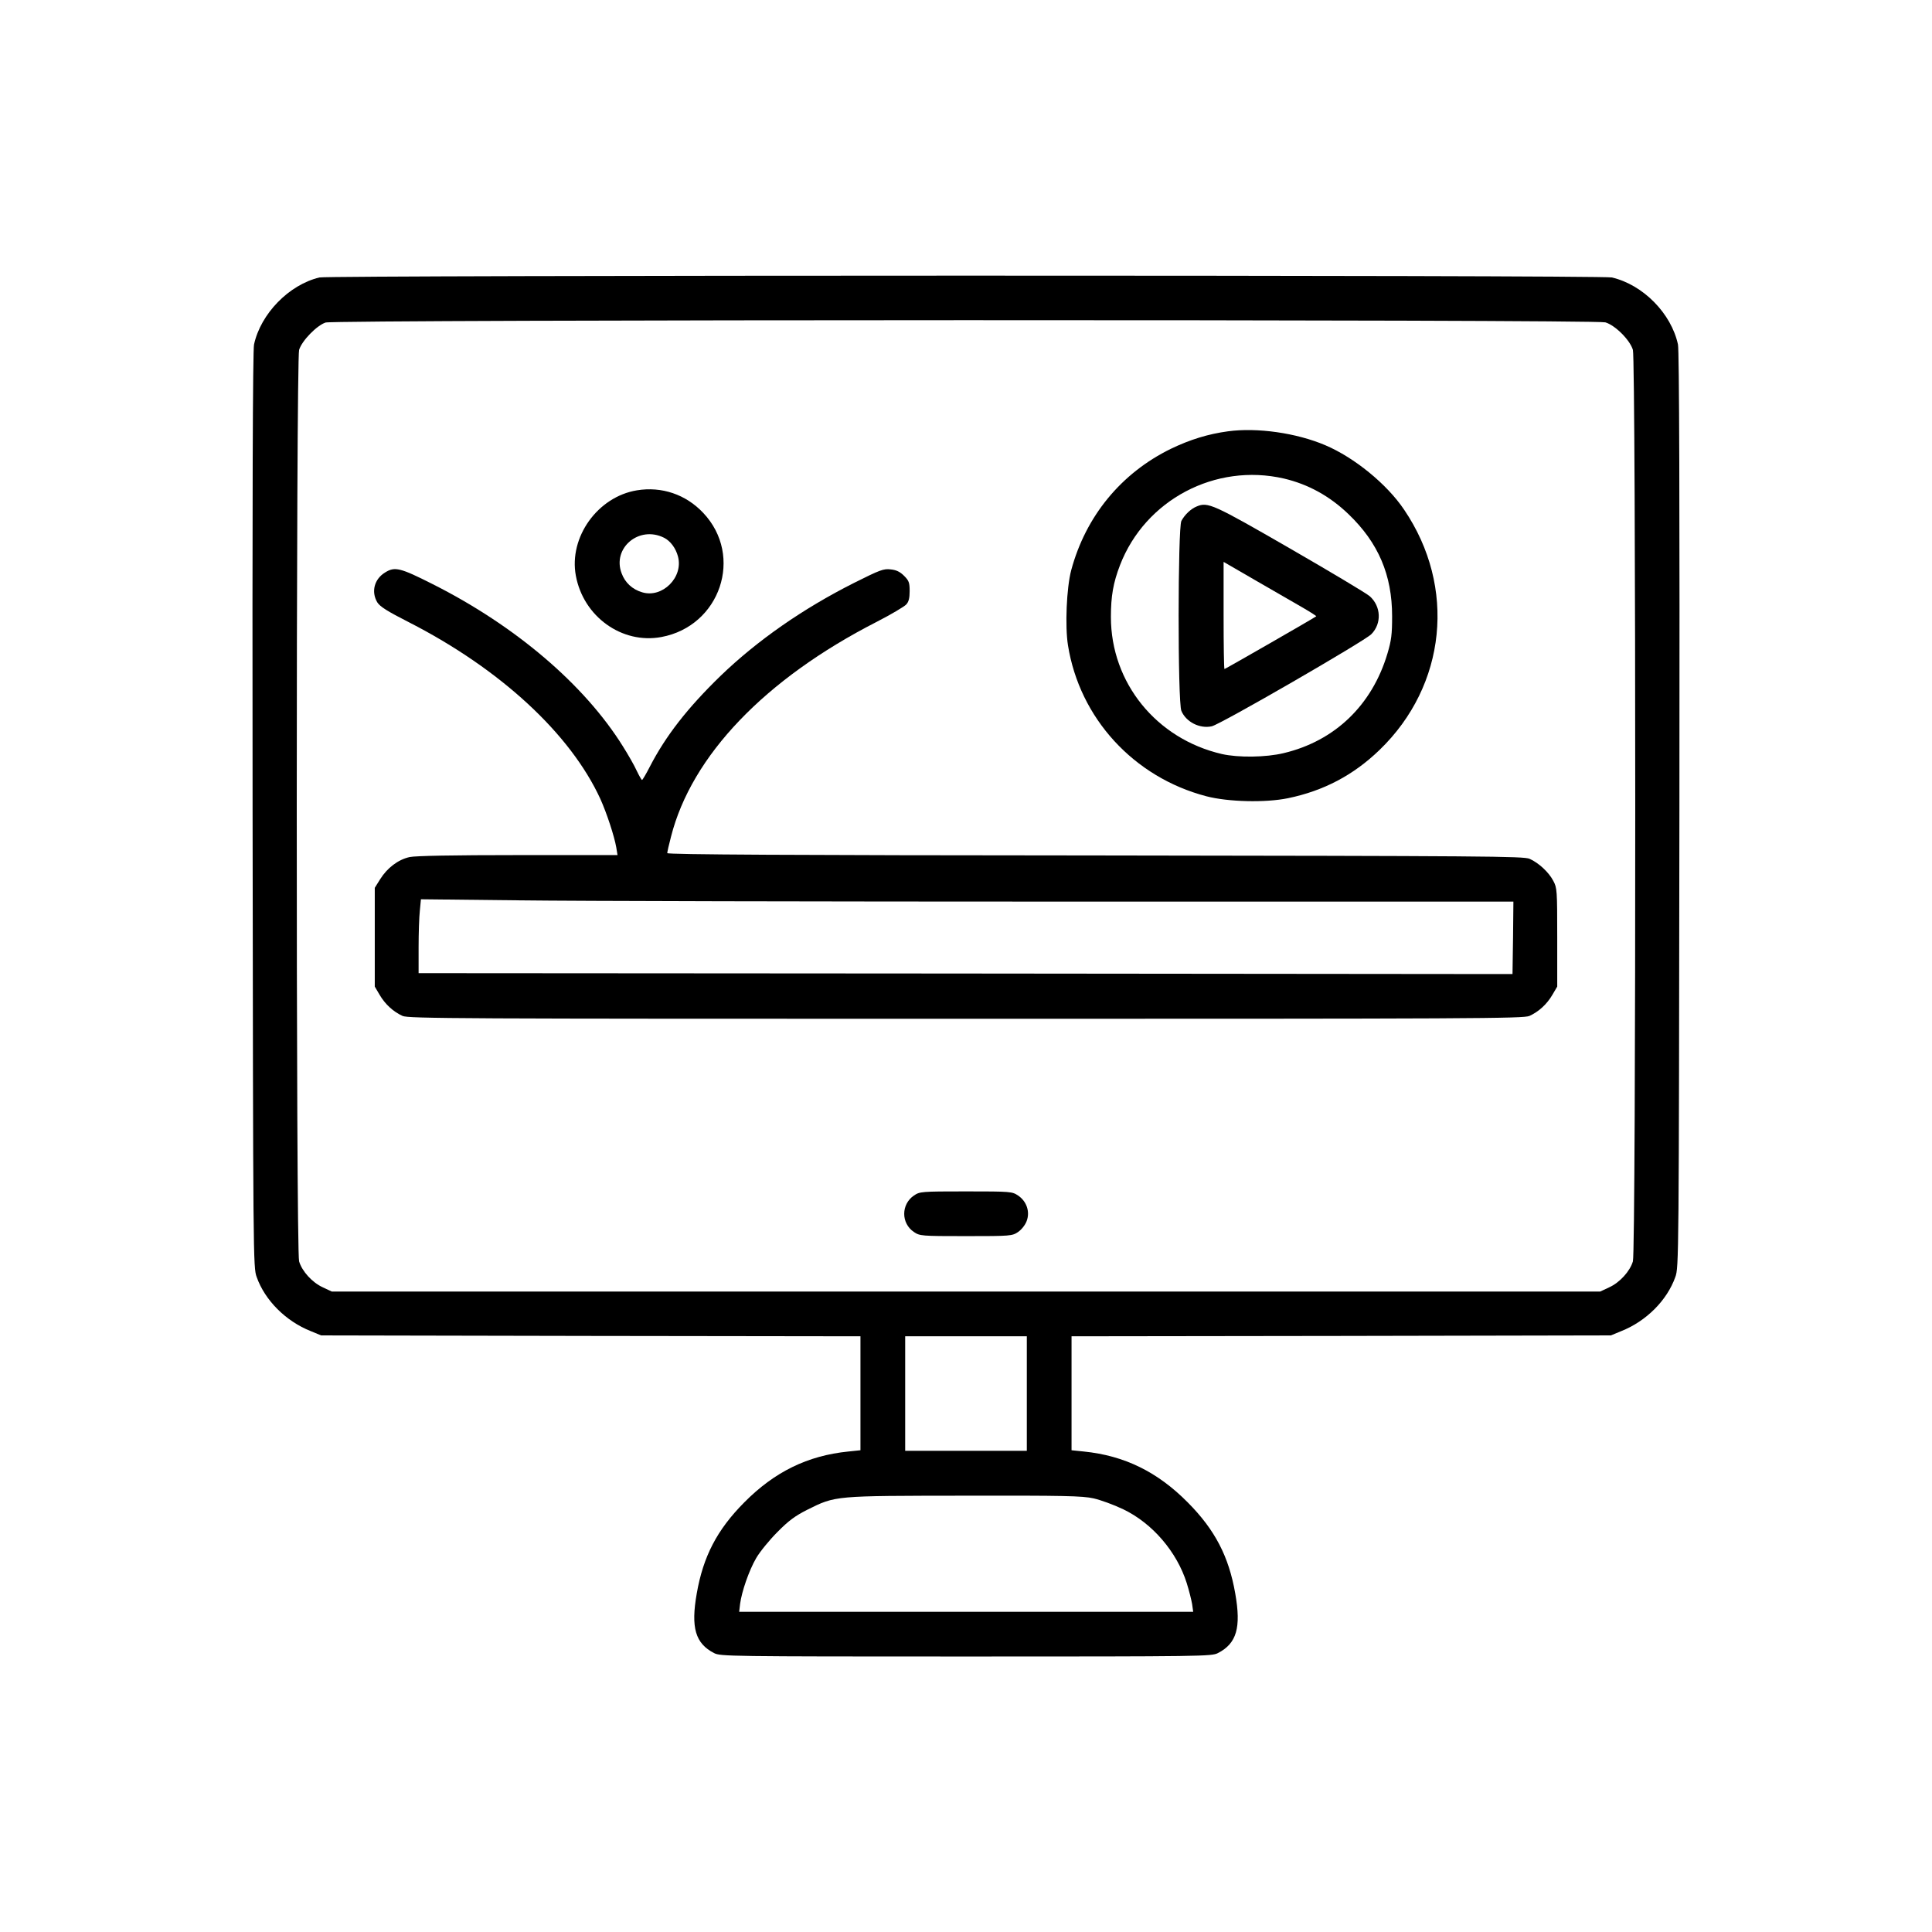 <svg xmlns="http://www.w3.org/2000/svg" width="1080pt" height="1080pt" viewBox="0 0 1080 1080" preserveAspectRatio="xMidYMid meet"><g transform="translate(0,1080) scale(0.1,-0.1)" fill="#000000" stroke="none"><path d="M1786 9249 c-170 -40 -329 -203 -366 -375 -7 -34 -10 -851 -8 -2604 3 -2510 3 -2556 23 -2609 46 -130 163 -247 302 -302 l58 -24 1508 -3 1507 -2 0 -319 0 -318 -67 -7 c-229 -23 -414 -114 -583 -285 -152 -153 -229 -302 -265 -508 -34 -192 -8 -280 97 -334 36 -18 80 -19 1408 -19 1328 0 1372 1 1408 19 105 54 131 142 97 334 -36 206 -113 355 -265 508 -169 171 -354 262 -582 285 l-68 7 0 318 0 319 1508 2 1507 3 58 24 c139 55 256 172 302 302 20 53 20 99 23 2609 2 1753 -1 2570 -8 2604 -37 174 -196 335 -370 375 -58 14 -7167 13 -7224 0z m7188 -251 c55 -16 138 -99 154 -154 17 -58 18 -5038 0 -5095 -16 -55 -73 -118 -132 -145 l-51 -24 -3545 0 -3545 0 -51 24 c-59 27 -116 90 -132 145 -18 57 -17 5037 0 5095 15 51 99 137 148 153 53 17 7097 18 7154 1z m-3234 -5988 l0 -320 -340 0 -340 0 0 320 0 320 340 0 340 0 0 -320z m373 -586 c40 -9 114 -36 166 -61 163 -78 300 -238 355 -413 13 -41 26 -94 30 -117 l6 -43 -1269 0 -1269 0 5 43 c9 70 50 188 90 257 21 36 74 101 119 146 63 64 99 90 166 124 161 80 148 78 881 79 556 1 658 -1 720 -15z"></path><path d="M6865 8389 c-111 -15 -212 -46 -320 -98 -278 -136 -476 -377 -557 -679 -26 -99 -35 -313 -18 -419 65 -408 368 -738 773 -844 122 -32 331 -37 457 -11 199 41 366 129 512 270 374 361 430 911 137 1343 -96 143 -278 291 -440 360 -162 69 -381 100 -544 78z m312 -264 c136 -32 256 -98 361 -199 167 -160 244 -340 244 -571 0 -101 -4 -134 -26 -208 -86 -289 -294 -489 -580 -557 -99 -24 -254 -26 -346 -5 -366 85 -620 398 -620 766 0 117 13 191 51 290 141 365 533 572 916 484z"></path><path d="M6690 7969 c-33 -13 -68 -47 -86 -81 -20 -39 -21 -1013 0 -1062 26 -62 103 -101 170 -86 49 11 854 476 892 515 59 60 54 156 -9 212 -18 16 -219 136 -446 267 -430 248 -459 261 -521 235z m593 -566 c43 -25 77 -47 75 -48 -7 -7 -509 -295 -513 -295 -3 0 -5 135 -5 300 l0 299 183 -106 c100 -58 217 -125 260 -150z"></path><path d="M3560 8059 c-219 -36 -381 -262 -341 -477 42 -229 258 -384 478 -343 329 61 462 453 234 694 -97 103 -232 149 -371 126z m152 -265 c36 -18 66 -59 78 -105 31 -116 -87 -234 -200 -200 -55 16 -96 54 -115 106 -54 141 97 269 237 199z"></path><path d="M2153 7600 c-61 -37 -79 -108 -44 -167 15 -24 56 -50 178 -112 510 -261 901 -622 1069 -987 36 -80 78 -208 89 -271 l7 -43 -556 0 c-363 0 -573 -4 -606 -11 -64 -14 -125 -60 -165 -124 l-30 -48 0 -276 0 -276 27 -46 c31 -53 76 -94 128 -118 32 -15 317 -16 3150 -16 2833 0 3118 1 3150 16 52 24 97 65 128 118 l27 46 0 275 c0 264 -1 277 -22 316 -25 48 -81 100 -132 123 -33 15 -245 16 -2428 19 -1696 1 -2393 5 -2393 13 0 6 9 47 21 92 115 453 526 882 1150 1201 80 41 154 85 165 97 14 15 19 36 19 75 0 47 -4 58 -31 85 -23 23 -44 33 -75 36 -40 5 -60 -3 -204 -75 -286 -144 -542 -322 -749 -522 -184 -179 -304 -333 -393 -505 -21 -41 -41 -75 -44 -75 -3 0 -16 23 -30 52 -13 29 -48 90 -77 136 -215 345 -601 674 -1064 907 -180 91 -211 99 -265 65z m3809 -1840 l2498 0 -2 -202 -3 -203 -102 0 c-57 0 -1433 1 -3058 3 l-2955 2 0 144 c0 78 3 171 7 206 l6 63 555 -6 c306 -4 1680 -7 3054 -7z"></path><path d="M5109 4117 c-72 -49 -73 -155 0 -204 33 -22 40 -23 291 -23 251 0 258 1 291 23 19 13 40 39 48 61 20 52 0 111 -48 143 -33 22 -40 23 -291 23 -251 0 -258 -1 -291 -23z"></path></g></svg>
